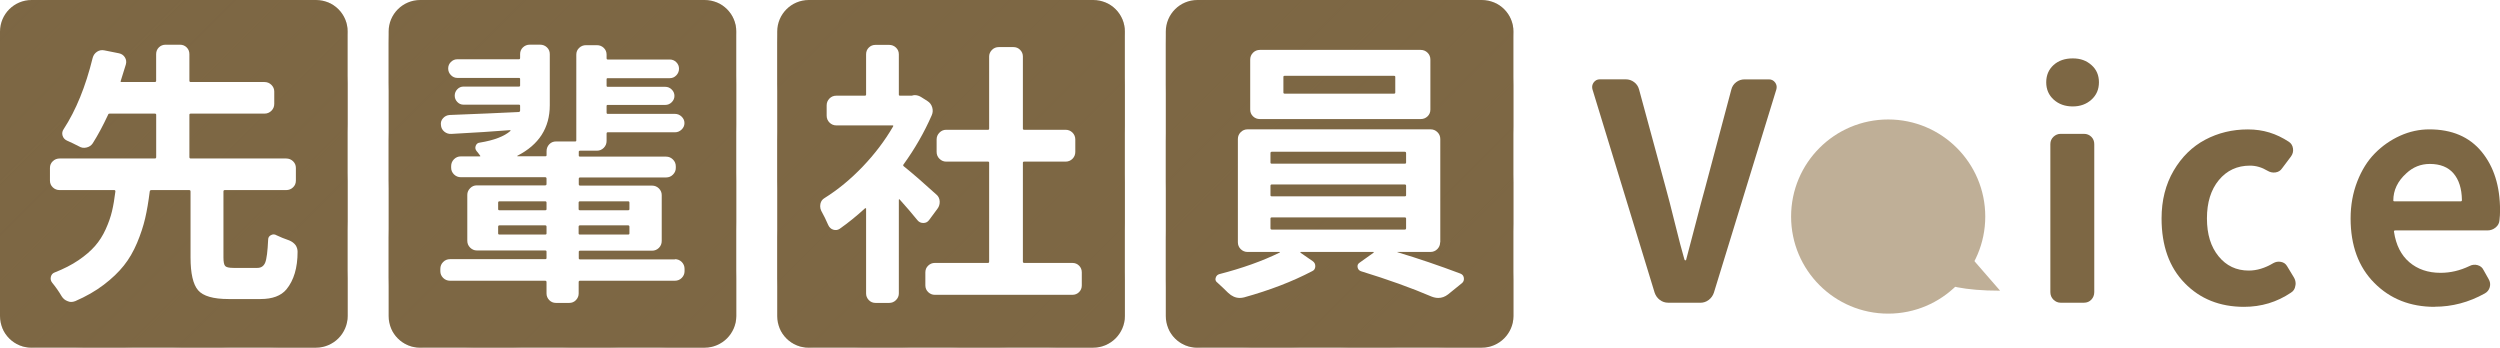 <?xml version="1.0" encoding="UTF-8"?>
<svg xmlns="http://www.w3.org/2000/svg" xmlns:xlink="http://www.w3.org/1999/xlink" viewBox="0 0 497 69.12">
  <defs>
    <style>
      .cls-1 {
        fill: url(#Unnamed_Pattern_4);
      }

      .cls-1, .cls-2, .cls-3, .cls-4, .cls-5 {
        stroke-width: 0px;
      }

      .cls-2 {
        fill: #7d6744;
      }

      .cls-6 {
        mix-blend-mode: multiply;
        opacity: .4;
      }

      .cls-3 {
        fill: #bfaf97;
      }

      .cls-7 {
        clip-path: url(#clippath-2);
      }

      .cls-8 {
        isolation: isolate;
      }

      .cls-4, .cls-9 {
        fill: none;
      }

      .cls-10 {
        clip-path: url(#clippath-1);
      }

      .cls-11 {
        clip-path: url(#clippath-4);
      }

      .cls-12 {
        clip-path: url(#clippath);
      }

      .cls-13 {
        clip-path: url(#clippath-3);
      }

      .cls-5 {
        fill: #fff;
      }

      .cls-9 {
        stroke: #7d6744;
        stroke-width: 6px;
      }
    </style>
    <clipPath id="clippath">
      <rect class="cls-4" width="69.12" height="69.12"/>
    </clipPath>
    <clipPath id="clippath-1">
      <rect class="cls-4" width="72" height="72"/>
    </clipPath>
    <pattern id="Unnamed_Pattern_4" data-name="Unnamed Pattern 4" x="0" y="0" width="72" height="72" patternTransform="translate(-7899.14 -7497.99) rotate(-45) scale(1.14 -1.14)" patternUnits="userSpaceOnUse" viewBox="0 0 72 72">
      <g>
        <rect class="cls-4" width="72" height="72"/>
        <g class="cls-10">
          <line class="cls-9" x1="71.75" y1="6" x2="144.25" y2="6"/>
          <line class="cls-9" x1="71.75" y1="30" x2="144.25" y2="30"/>
          <line class="cls-9" x1="71.75" y1="54" x2="144.25" y2="54"/>
          <line class="cls-9" x1="71.75" y1="18" x2="144.25" y2="18"/>
          <line class="cls-9" x1="71.75" y1="42" x2="144.25" y2="42"/>
          <line class="cls-9" x1="71.75" y1="66" x2="144.25" y2="66"/>
          <line class="cls-9" x1="-.25" y1="6" x2="72.25" y2="6"/>
          <line class="cls-9" x1="-.25" y1="30" x2="72.25" y2="30"/>
          <line class="cls-9" x1="-.25" y1="54" x2="72.25" y2="54"/>
          <line class="cls-9" x1="-.25" y1="18" x2="72.25" y2="18"/>
          <line class="cls-9" x1="-.25" y1="42" x2="72.25" y2="42"/>
          <line class="cls-9" x1="-.25" y1="66" x2="72.25" y2="66"/>
          <line class="cls-9" x1="-72.25" y1="6" x2=".25" y2="6"/>
          <line class="cls-9" x1="-72.25" y1="30" x2=".25" y2="30"/>
          <line class="cls-9" x1="-72.25" y1="54" x2=".25" y2="54"/>
          <line class="cls-9" x1="-72.25" y1="18" x2=".25" y2="18"/>
          <line class="cls-9" x1="-72.25" y1="42" x2=".25" y2="42"/>
          <line class="cls-9" x1="-72.25" y1="66" x2=".25" y2="66"/>
        </g>
      </g>
    </pattern>
    <clipPath id="clippath-2">
      <rect class="cls-4" x="77.25" width="69.12" height="69.12"/>
    </clipPath>
    <clipPath id="clippath-3">
      <rect class="cls-4" x="154.5" width="69.12" height="69.12"/>
    </clipPath>
    <clipPath id="clippath-4">
      <rect class="cls-4" x="231.76" width="69.12" height="69.12"/>
    </clipPath>
  </defs>
  <g class="cls-8">
    <g id="_レイヤー_1" data-name="レイヤー 1">
      <g>
        <path class="cls-3" d="M394.67,43.05c0,10.66-8.64,19.3-19.3,19.3s-19.3-8.64-19.3-19.3,8.64-19.3,19.3-19.3,19.3,8.64,19.3,19.3"/>
        <path class="cls-3" d="M382.61,53.5s.54,4.29,15.01,4.29l-10.72-12.33-4.29,8.04Z"/>
        <path class="cls-2" d="M331.64,60.18c-.63,0-1.18-.19-1.67-.56-.49-.37-.83-.85-1.03-1.44l-12.36-40.42c-.04-.15-.06-.31-.06-.47,0-.31.1-.6.29-.88.31-.43.72-.64,1.23-.64h5.16c.62,0,1.18.19,1.67.56.49.37.81.85.97,1.44l5.33,19.63c.43,1.52,1.02,3.84,1.79,6.94.76,3.1,1.4,5.52,1.9,7.24.04.12.11.18.21.18s.15-.06.15-.18c.43-1.56,1.04-3.89,1.84-7,.8-3.1,1.44-5.5,1.91-7.18l5.21-19.57c.15-.62.48-1.12.97-1.49.49-.37,1.04-.56,1.67-.56h4.86c.51,0,.92.22,1.23.64.19.28.29.57.29.88,0,.16-.02.31-.06.47l-12.42,40.42c-.2.59-.54,1.06-1.03,1.44-.49.37-1.05.56-1.67.56h-6.39Z"/>
        <path class="cls-2" d="M412.06,21.16c-1.52,0-2.78-.45-3.78-1.35-1-.9-1.49-2.05-1.49-3.45s.49-2.55,1.46-3.43c.97-.88,2.25-1.32,3.81-1.32s2.72.44,3.72,1.32c1,.88,1.49,2.02,1.49,3.43s-.5,2.56-1.49,3.45c-.99.9-2.24,1.35-3.72,1.35M409.66,60.18c-.55,0-1.03-.21-1.44-.61-.41-.41-.61-.91-.61-1.5v-29.41c0-.59.21-1.07.61-1.46.41-.39.89-.59,1.44-.59h4.63c.59,0,1.07.2,1.47.59.39.39.58.88.58,1.46v29.41c0,.59-.2,1.09-.58,1.5-.39.41-.88.61-1.47.61h-4.63Z"/>
        <path class="cls-2" d="M446.12,61c-4.8,0-8.74-1.57-11.8-4.72-3.07-3.14-4.6-7.43-4.6-12.86,0-3.59.8-6.75,2.4-9.49,1.6-2.73,3.69-4.78,6.27-6.15,2.58-1.37,5.41-2.05,8.49-2.05s5.64.82,8.15,2.46c.47.31.74.76.82,1.35.08.58-.06,1.11-.41,1.58l-1.76,2.34c-.31.47-.75.74-1.32.82-.57.08-1.1-.04-1.61-.35-1.1-.66-2.25-1-3.46-1-2.54,0-4.6.96-6.18,2.87-1.58,1.91-2.37,4.45-2.37,7.62s.77,5.64,2.31,7.53c1.54,1.9,3.54,2.84,6.01,2.84,1.6,0,3.22-.49,4.86-1.47.47-.27.98-.36,1.52-.26.55.1.96.38,1.23.85l1.35,2.23c.23.39.35.8.35,1.23,0,.16-.02.31-.06.47-.08.59-.37,1.04-.88,1.35-2.78,1.87-5.88,2.81-9.32,2.81"/>
        <path class="cls-2" d="M484,61c-4.84,0-8.84-1.58-11.98-4.75-3.15-3.16-4.72-7.44-4.72-12.83,0-2.62.44-5.06,1.32-7.33.88-2.26,2.05-4.14,3.52-5.62,1.46-1.48,3.13-2.64,5.01-3.49,1.87-.84,3.81-1.26,5.8-1.26,4.49,0,7.96,1.48,10.4,4.45,2.44,2.97,3.66,6.85,3.66,11.66,0,.66-.04,1.31-.11,1.93-.04.59-.29,1.07-.76,1.46-.47.39-1.02.59-1.64.59h-18.33c-.2,0-.28.1-.24.29.39,2.62,1.41,4.63,3.05,6.03,1.64,1.4,3.71,2.11,6.21,2.11,1.95,0,3.87-.45,5.74-1.35.51-.27,1.04-.33,1.61-.18.57.16.96.49,1.2,1l.99,1.76c.31.51.39,1.04.24,1.61-.16.57-.49.98-1,1.26-3.16,1.76-6.48,2.64-9.96,2.64M475.79,39.85c0,.12.08.18.23.18h13.12c.2,0,.29-.08.29-.23v-.06c-.04-2.27-.6-4.02-1.67-5.27-1.07-1.25-2.65-1.88-4.71-1.88-1.8,0-3.36.63-4.69,1.88-1.72,1.56-2.57,3.36-2.57,5.39"/>
        <path class="cls-2" d="M62.83,69.12H6.28C2.81,69.12,0,66.3,0,62.83V6.28C0,2.81,2.81,0,6.28,0h56.55c3.47,0,6.28,2.81,6.28,6.28v56.55c0,3.47-2.81,6.28-6.28,6.28"/>
        <path class="cls-2" d="M140.09,69.12h-56.55c-3.47,0-6.28-2.81-6.28-6.28V6.28C77.25,2.81,80.07,0,83.54,0h56.55c3.47,0,6.28,2.81,6.28,6.28v56.55c0,3.47-2.81,6.28-6.28,6.28"/>
        <path class="cls-2" d="M217.34,69.12h-56.55c-3.47,0-6.28-2.81-6.28-6.28V6.28C154.51,2.81,157.32,0,160.79,0h56.55c3.47,0,6.28,2.81,6.28,6.28v56.55c0,3.47-2.81,6.28-6.28,6.28"/>
        <path class="cls-2" d="M294.59,69.12h-56.55c-3.47,0-6.28-2.81-6.28-6.28V6.28C231.76,2.81,234.57,0,238.04,0h56.55c3.47,0,6.28,2.81,6.28,6.28v56.55c0,3.47-2.81,6.28-6.28,6.28"/>
        <g class="cls-6">
          <g class="cls-12">
            <path class="cls-1" d="M62.83,69.12H6.28C2.81,69.12,0,66.3,0,62.83V6.28C0,2.81,2.81,0,6.28,0h56.55c3.47,0,6.28,2.81,6.28,6.28v56.55c0,3.47-2.81,6.28-6.28,6.28"/>
          </g>
        </g>
        <g class="cls-6">
          <g class="cls-7">
            <path class="cls-1" d="M140.09,69.12h-56.55c-3.47,0-6.28-2.81-6.28-6.28V6.28C77.25,2.81,80.07,0,83.54,0h56.55c3.47,0,6.28,2.81,6.28,6.28v56.55c0,3.47-2.81,6.28-6.28,6.28"/>
          </g>
        </g>
        <g class="cls-6">
          <g class="cls-13">
            <path class="cls-1" d="M217.34,69.12h-56.55c-3.47,0-6.28-2.81-6.28-6.28V6.28C154.51,2.81,157.32,0,160.79,0h56.55c3.47,0,6.28,2.81,6.28,6.28v56.55c0,3.47-2.81,6.28-6.28,6.28"/>
          </g>
        </g>
        <g class="cls-6">
          <g class="cls-11">
            <path class="cls-1" d="M294.59,69.12h-56.55c-3.47,0-6.28-2.81-6.28-6.28V6.28C231.76,2.81,234.57,0,238.04,0h56.55c3.47,0,6.28,2.81,6.28,6.28v56.55c0,3.47-2.81,6.28-6.28,6.28"/>
          </g>
        </g>
        <path class="cls-5" d="M46.43,53.26h4.73c.75,0,1.27-.35,1.56-1.05.29-.7.48-2.23.59-4.59,0-.39.19-.69.56-.88.38-.2.74-.19,1.1.03.75.36,1.59.7,2.52,1.02.54.22.97.54,1.29.97.25.39.38.82.38,1.29,0,3.19-.74,5.67-2.21,7.47-1.07,1.29-2.79,1.93-5.16,1.93h-6.34c-3.04,0-5.07-.58-6.07-1.75-1-1.16-1.5-3.34-1.5-6.53v-13.11c0-.18-.09-.27-.27-.27h-7.52c-.18,0-.29.09-.32.27-.25,2-.55,3.79-.91,5.34-.36,1.56-.9,3.19-1.61,4.89-.72,1.7-1.59,3.21-2.63,4.51-1.04,1.31-2.37,2.58-4,3.82-1.63,1.24-3.52,2.32-5.67,3.25-.29.11-.56.16-.81.16-.22,0-.45-.05-.7-.16-.5-.18-.89-.5-1.18-.97-.57-.97-1.2-1.86-1.88-2.69-.29-.36-.37-.75-.27-1.18.11-.43.36-.72.75-.86,1.83-.72,3.41-1.53,4.75-2.44,1.34-.91,2.43-1.85,3.28-2.82.84-.96,1.55-2.07,2.12-3.33.57-1.25.99-2.45,1.26-3.6.27-1.14.49-2.45.67-3.92,0-.18-.07-.27-.22-.27h-10.85c-.54,0-.99-.18-1.37-.54-.38-.36-.57-.81-.57-1.34v-2.52c0-.54.19-.99.57-1.34.37-.36.83-.54,1.37-.54h18.91c.18,0,.27-.09.27-.27v-8.43c0-.14-.09-.22-.27-.22h-8.97c-.18,0-.29.07-.32.22-1.04,2.22-2.06,4.12-3.06,5.69-.29.43-.7.71-1.24.83-.54.13-1.04.05-1.51-.24-.75-.39-1.54-.77-2.36-1.13-.47-.22-.76-.56-.89-1.02-.13-.47-.04-.89.24-1.29,2.43-3.73,4.35-8.44,5.75-14.13.14-.54.44-.95.88-1.24.45-.29.92-.37,1.42-.27l2.95.59c.5.11.89.37,1.16.81.27.43.33.89.19,1.4-.29.97-.63,2.06-1.02,3.28-.07.14-.02.22.16.22h6.61c.18,0,.27-.09.27-.27v-5.27c0-.54.18-.98.54-1.34.36-.36.81-.54,1.34-.54h2.85c.54,0,.98.18,1.34.54.36.36.54.81.54,1.34v5.27c0,.18.09.27.27.27h14.66c.54,0,.99.19,1.37.56.38.38.57.81.57,1.32v2.47c0,.54-.19.99-.57,1.37-.38.37-.83.56-1.37.56h-14.66c-.18,0-.27.07-.27.22v8.43c0,.18.09.27.27.27h18.96c.54,0,.99.18,1.37.54.38.36.57.81.57,1.34v2.52c0,.54-.19.99-.57,1.34-.37.36-.83.54-1.37.54h-12.19c-.18,0-.27.09-.27.27v13.11c0,.89.11,1.47.35,1.72.23.25.78.37,1.64.37"/>
        <path class="cls-5" d="M134.16,51.52c.54,0,.99.19,1.37.56.37.38.56.83.56,1.37v.48c0,.5-.19.94-.56,1.32-.38.38-.83.56-1.37.56h-18.85c-.18,0-.27.09-.27.27v2.26c0,.5-.18.94-.54,1.32-.36.38-.81.56-1.34.56h-2.63c-.54,0-.98-.19-1.34-.56-.36-.38-.54-.81-.54-1.32v-2.26c0-.18-.09-.27-.27-.27h-18.91c-.54,0-.99-.19-1.37-.56-.37-.38-.56-.81-.56-1.32v-.48c0-.54.19-.99.56-1.37.38-.37.83-.56,1.37-.56h18.91c.18,0,.27-.07.27-.22v-1.29c0-.14-.09-.22-.27-.22h-13.59c-.5,0-.94-.19-1.32-.56-.38-.38-.57-.83-.57-1.37v-9.13c0-.5.19-.94.57-1.32.37-.38.81-.56,1.32-.56h13.59c.18,0,.27-.09.27-.27v-1.08c0-.18-.09-.27-.27-.27h-16.76c-.54,0-.99-.19-1.37-.56-.37-.38-.56-.81-.56-1.32v-.32c0-.54.19-.99.56-1.37.38-.38.83-.57,1.37-.57h3.71c.18,0,.22-.05.11-.16-.25-.36-.48-.66-.7-.91-.25-.32-.31-.67-.16-1.05.15-.38.41-.58.81-.62,2.83-.46,4.85-1.24,6.07-2.31.03-.03.04-.07.03-.11-.02-.04-.05-.06-.08-.06-3.12.25-7,.5-11.66.75-.54.04-1.01-.12-1.42-.45-.41-.34-.64-.78-.67-1.32-.07-.5.06-.95.41-1.34.34-.39.78-.61,1.31-.65,5.48-.21,10.06-.41,13.75-.59.14,0,.23-.09.27-.27v-.97c0-.14-.07-.22-.22-.22h-11.01c-.5,0-.92-.18-1.26-.54-.34-.36-.51-.78-.51-1.26s.17-.9.51-1.26c.34-.36.76-.54,1.26-.54h11.01c.14,0,.22-.07.22-.21v-1.29c0-.14-.07-.22-.22-.22h-12.25c-.5,0-.93-.19-1.29-.56-.36-.37-.54-.81-.54-1.32s.18-.93.54-1.29.79-.54,1.29-.54h12.25c.14,0,.22-.09.22-.27v-.75c0-.54.19-.98.56-1.34.38-.36.83-.54,1.37-.54h2.04c.54,0,.99.18,1.37.54s.56.81.56,1.34v10.15c0,4.51-2.15,7.86-6.44,10.05-.04.04-.04.07,0,.11h5.53c.18,0,.27-.07.27-.21v-.81c0-.54.18-.99.54-1.37.36-.38.81-.56,1.34-.56h3.82c.14,0,.21-.07.21-.22V10.86c0-.54.19-.99.57-1.34.37-.36.83-.54,1.37-.54h2.15c.54,0,.99.18,1.37.54.37.36.56.81.56,1.34v.7c0,.18.07.27.22.27h12.35c.5,0,.93.18,1.29.54s.54.79.54,1.29-.18.94-.54,1.32c-.36.38-.79.56-1.29.56h-12.35c-.15,0-.22.07-.22.22v1.29c0,.14.07.21.22.21h11.44c.5,0,.93.18,1.29.54.36.36.54.78.54,1.26s-.18.9-.54,1.26c-.36.36-.79.54-1.29.54h-11.44c-.15,0-.22.07-.22.22v1.29c0,.18.07.27.22.27h13.37c.5,0,.94.18,1.32.54.38.36.57.79.57,1.29s-.19.93-.57,1.29c-.38.36-.81.54-1.32.54h-13.37c-.15,0-.22.09-.22.27v1.45c0,.54-.19.99-.56,1.37-.38.38-.83.57-1.37.57h-3.33c-.18,0-.27.07-.27.22v.75c0,.14.09.21.27.21h17.08c.54,0,.99.19,1.37.57.38.37.57.83.57,1.37v.32c0,.5-.19.94-.57,1.32-.38.38-.83.56-1.37.56h-17.08c-.18,0-.27.09-.27.27v1.08c0,.18.09.27.27.27h14.29c.54,0,.99.19,1.37.56.37.38.56.81.56,1.32v9.13c0,.54-.19.99-.56,1.37-.38.37-.83.56-1.37.56h-14.29c-.18,0-.27.07-.27.22v1.29c0,.15.09.22.27.22h18.85ZM99.3,40.02c-.18,0-.27.09-.27.27v1.29c0,.14.09.22.27.22h9.08c.18,0,.27-.07.27-.22v-1.29c0-.18-.09-.27-.27-.27h-9.08ZM99.03,46.41c0,.15.09.22.27.22h9.08c.18,0,.27-.07.27-.22v-1.34c0-.18-.09-.27-.27-.27h-9.08c-.18,0-.27.09-.27.27v1.34ZM125.13,40.29c0-.18-.09-.27-.27-.27h-9.56c-.18,0-.27.09-.27.27v1.29c0,.14.09.22.27.22h9.56c.18,0,.27-.07.27-.22v-1.29ZM124.86,46.63c.18,0,.27-.07.27-.22v-1.34c0-.18-.09-.27-.27-.27h-9.56c-.18,0-.27.09-.27.27v1.34c0,.15.09.22.27.22h9.56Z"/>
        <path class="cls-5" d="M186.11,38.63c.43.36.66.81.7,1.37.03.56-.11,1.05-.43,1.48l-1.67,2.26c-.29.4-.67.59-1.15.59s-.87-.18-1.16-.54c-1.07-1.32-2.26-2.71-3.55-4.14-.03-.04-.07-.05-.11-.03s-.05.06-.05.14v18.58c0,.5-.19.94-.57,1.32s-.83.56-1.37.56h-2.69c-.54,0-.98-.19-1.34-.56-.36-.38-.54-.81-.54-1.32v-16.87s-.03-.06-.08-.08c-.05-.02-.1,0-.14.03-1.68,1.54-3.37,2.9-5.05,4.08-.39.25-.82.3-1.26.16-.45-.14-.78-.45-.99-.91-.43-1-.9-1.95-1.4-2.85-.14-.29-.21-.59-.21-.91,0-.18.02-.34.05-.48.11-.5.38-.88.81-1.13,2.69-1.68,5.22-3.77,7.6-6.26,2.38-2.49,4.4-5.15,6.04-7.98.07-.14.04-.21-.11-.21h-11.17c-.54,0-.99-.19-1.37-.57-.37-.37-.56-.83-.56-1.37v-2.04c0-.54.19-.99.56-1.37s.83-.56,1.37-.56h5.64c.18,0,.27-.07.27-.22v-8c0-.54.18-.99.54-1.34.36-.36.8-.54,1.34-.54h2.69c.54,0,.99.18,1.37.54.38.36.57.8.57,1.34v8c0,.14.07.22.22.22h2.36c.22-.07.41-.11.59-.11.46,0,.91.15,1.34.43l1.18.75c.46.29.78.7.94,1.24.16.54.14,1.06-.08,1.56-1.5,3.44-3.38,6.71-5.64,9.83-.07.11-.06.22.05.32,1.83,1.47,3.97,3.33,6.45,5.59M203.35,52c0,.18.09.27.27.27h9.56c.54,0,.98.18,1.34.54.36.36.54.81.54,1.34v2.58c0,.54-.18.98-.54,1.34-.36.36-.81.54-1.34.54h-27.34c-.5,0-.94-.18-1.32-.54-.37-.36-.56-.81-.56-1.34v-2.58c0-.54.19-.99.56-1.34.38-.36.81-.54,1.32-.54h10.58c.14,0,.22-.09.22-.27v-19.66c0-.14-.07-.21-.22-.21h-8.33c-.5,0-.94-.19-1.32-.56s-.57-.83-.57-1.37v-2.47c0-.54.19-.99.57-1.37.37-.37.81-.56,1.32-.56h8.33c.14,0,.22-.07.22-.22v-14.34c0-.5.19-.94.56-1.32.38-.38.83-.56,1.37-.56h2.9c.54,0,.98.19,1.34.56.36.37.54.81.54,1.32v14.34c0,.15.09.22.27.22h8.22c.54,0,.99.19,1.37.56.37.38.56.83.56,1.37v2.47c0,.54-.19.99-.56,1.37-.38.37-.83.56-1.37.56h-8.22c-.18,0-.27.07-.27.21v19.66Z"/>
        <path class="cls-5" d="M286.3,48.16c0,.54-.19.99-.57,1.37-.37.37-.83.56-1.37.56h-6.55v.05c4.16,1.25,8.33,2.67,12.52,4.25.47.18.7.54.7,1.07,0,.32-.13.59-.37.81l-2.79,2.26c-.61.47-1.25.7-1.93.7-.43,0-.88-.09-1.34-.27-4.01-1.72-8.7-3.4-14.07-5.05-.36-.14-.57-.4-.64-.78-.07-.38.05-.67.37-.89l2.79-1.99s.06-.07.06-.11c0-.03-.02-.05-.06-.05h-14.45s-.06.02-.08.05c-.02.04-.01.07.03.11l2.42,1.67c.36.25.53.6.51,1.05-.02.45-.22.76-.62.94-3.97,2.08-8.49,3.81-13.54,5.21-.29.07-.57.11-.86.11-.82,0-1.59-.34-2.31-1.02-.61-.61-1.32-1.29-2.15-2.04-.25-.18-.37-.41-.37-.7,0-.07.02-.16.06-.27.11-.36.34-.59.7-.7,4.58-1.18,8.59-2.61,12.03-4.3.04,0,.05-.02.03-.06-.02-.03-.05-.05-.08-.05h-6.34c-.54,0-.99-.19-1.37-.56s-.57-.83-.57-1.37v-20.52c0-.54.19-.99.57-1.37.37-.37.83-.56,1.37-.56h36.36c.54,0,.99.19,1.37.56.38.37.57.83.57,1.37v20.52ZM282.43,9.92c.54,0,.99.19,1.37.56.38.38.56.83.56,1.37v9.94c0,.54-.19.98-.56,1.34-.38.36-.83.54-1.37.54h-31.96c-.54,0-.99-.18-1.37-.54-.37-.36-.56-.81-.56-1.34v-9.94c0-.54.19-.99.56-1.37.38-.37.83-.56,1.37-.56h31.96ZM252.84,30.17c-.18,0-.27.09-.27.27v1.88c0,.15.09.22.27.22h26.42c.18,0,.27-.07.27-.22v-1.88c0-.18-.09-.27-.27-.27h-26.42ZM252.84,36.67c-.18,0-.27.09-.27.27v1.88c0,.14.09.21.27.21h26.42c.18,0,.27-.07.27-.21v-1.88c0-.18-.09-.27-.27-.27h-26.42ZM252.84,43.22c-.18,0-.27.07-.27.22v1.93c0,.18.09.27.27.27h26.42c.18,0,.27-.09.27-.27v-1.93c0-.14-.09-.22-.27-.22h-26.42ZM277.11,18.62c.18,0,.27-.07.27-.22v-3.12c0-.14-.09-.21-.27-.21h-21.7c-.18,0-.27.07-.27.21v3.12c0,.14.09.22.27.22h21.7Z"/>
      </g>
    </g>
  </g>
</svg>